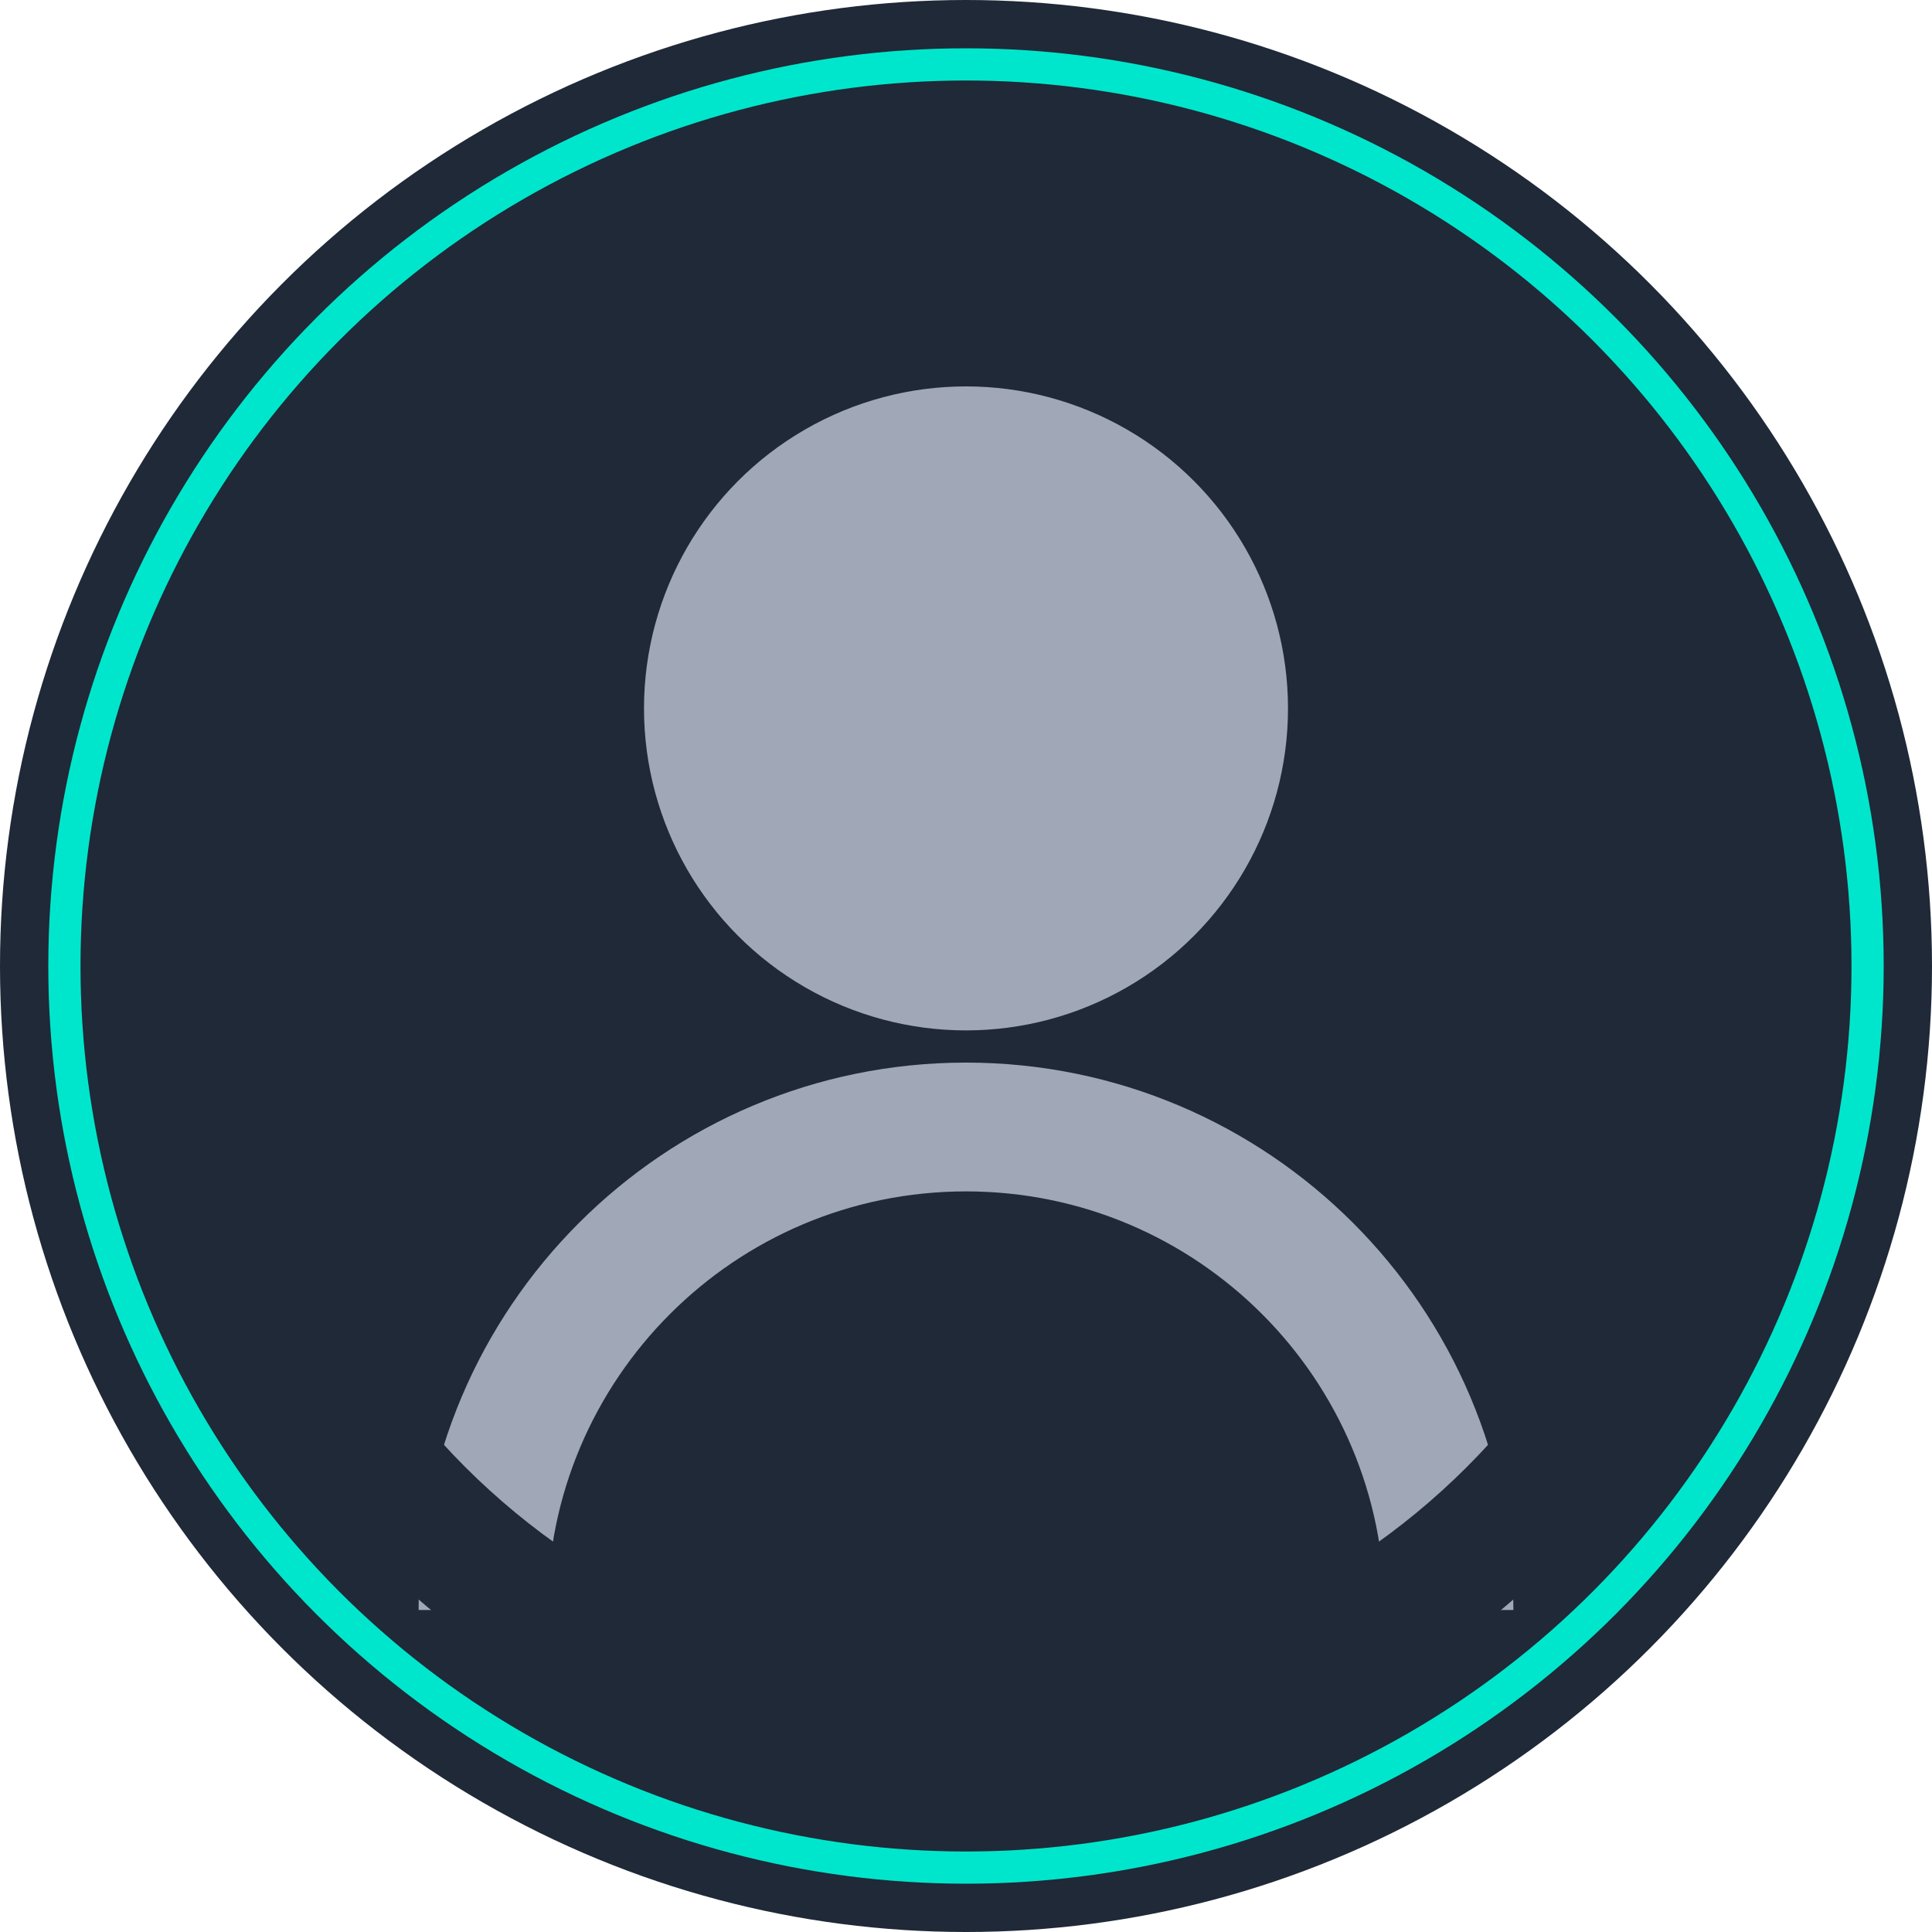 <svg width="60" height="60" viewBox="0 0 60 60" fill="none" xmlns="http://www.w3.org/2000/svg">
  <circle cx="30" cy="30" r="30" fill="#1F2937"/>
  <circle cx="30" cy="30" r="28" stroke="#00E6CC" stroke-width="1"/>
  
  <!-- Stylized Person -->
  <circle cx="30" cy="22" r="10" fill="#A0A8B8"/>
  <path d="M15 50C15 41.716 21.716 35 30 35C38.284 35 45 41.716 45 50" stroke="#A0A8B8" stroke-width="4"/>
  
  <!-- Subtle Pattern -->
  <path d="M30 4C15.64 4 4 15.64 4 30C4 44.36 15.64 56 30 56C44.36 56 56 44.36 56 30C56 15.64 44.36 4 30 4ZM30 52C17.85 52 8 42.15 8 30C8 17.85 17.85 8 30 8C42.15 8 52 17.85 52 30C52 42.15 42.15 52 30 52Z" fill="#1F2937"/>
</svg> 
